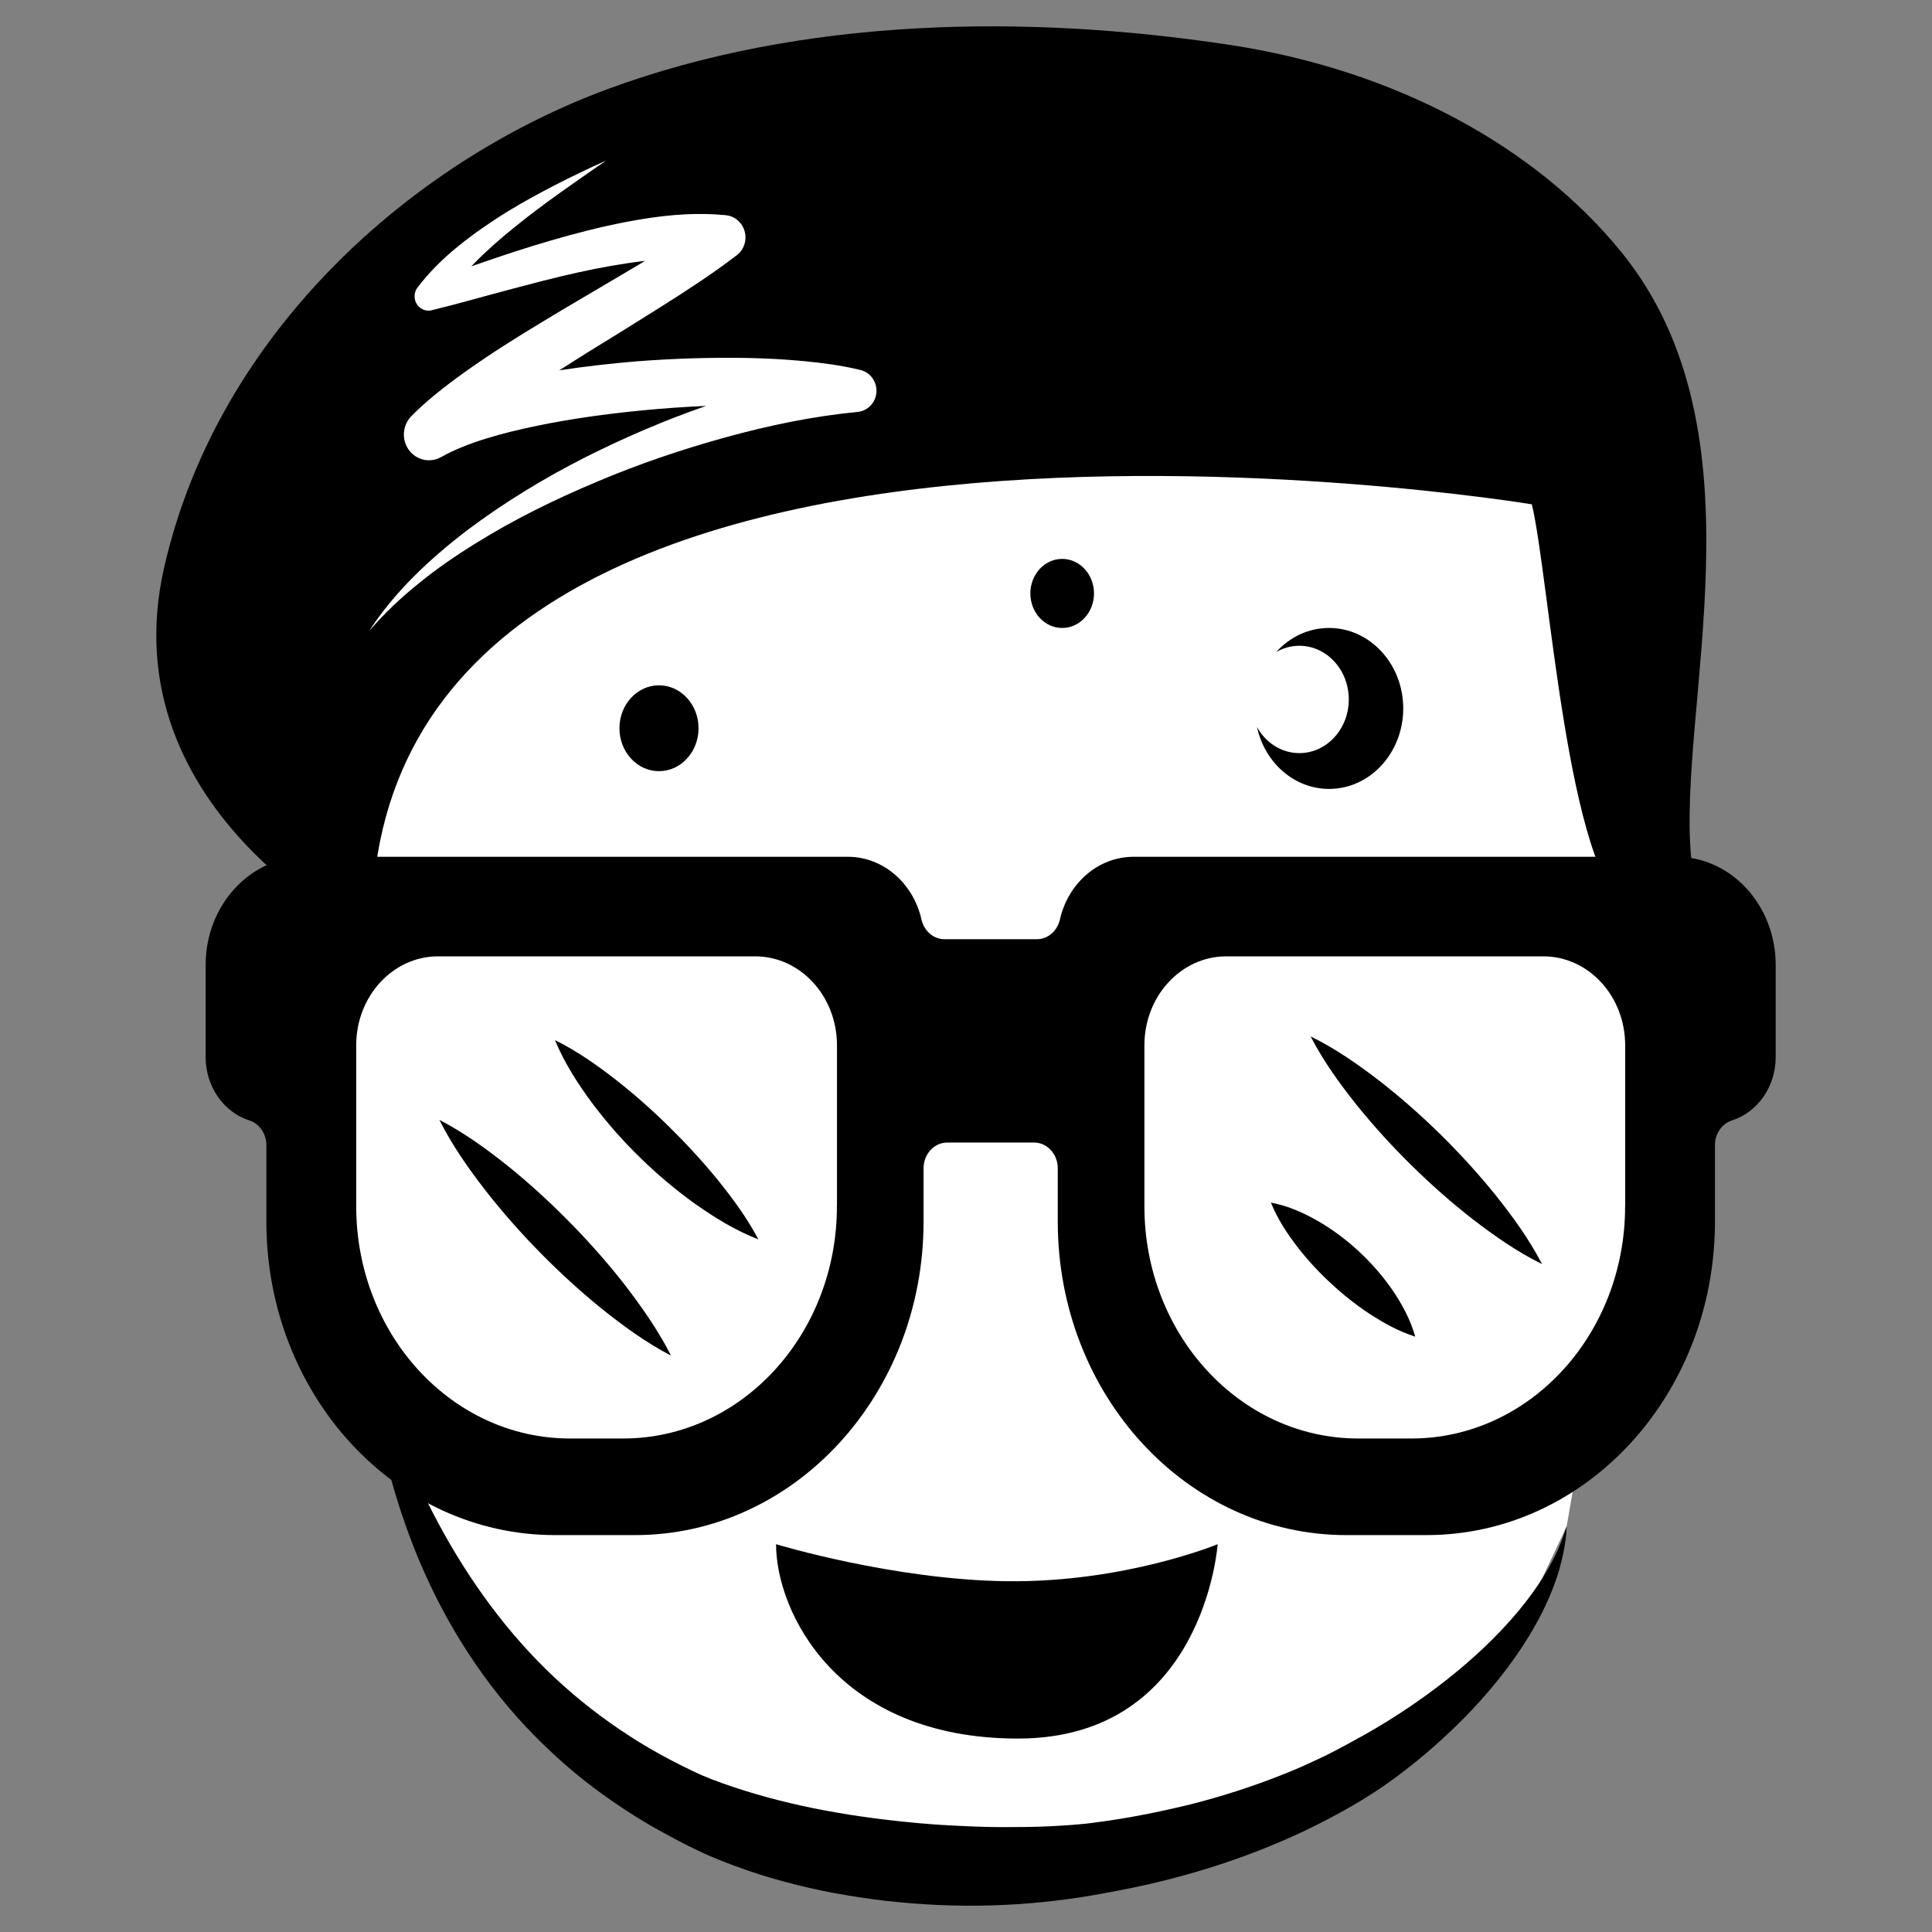 <svg xmlns="http://www.w3.org/2000/svg" xmlns:xlink="http://www.w3.org/1999/xlink" x="0" y="0" version="1.1" viewBox="0 0 32 32"><rect x="0" y="0" width="32" height="32" fill="#808080" stroke="none"/><polygon style="fill:#fff" points="6.328 4.489 5.146 12.062 5.496 22.139 6.328 23.826 7.949 27.186 10.26 29.277 13.862 30.898 18.12 30.898 22.245 29.54 24.416 27.876 25.161 26.951 25.949 25.281 26.151 24.115 27.307 21.526 27.307 11.735 24.985 4.708 20.474 1.861 14.869 1.204 9.569 2.212"/><ellipse cx="17.593" cy="9.829" rx=".527" ry=".572"/><ellipse cx="10.915" cy="12.062" rx=".655" ry=".711"/><path d="M22.013,10.401c-0.342,0-0.652,0.152-0.874,0.398c0.114-0.065,0.244-0.103,0.382-0.103c0.452,0,0.819,0.398,0.819,0.889	s-0.367,0.889-0.819,0.889c-0.298,0-0.558-0.173-0.701-0.432c0.128,0.588,0.613,1.025,1.194,1.025c0.678,0,1.228-0.597,1.228-1.333	S22.691,10.401,22.013,10.401z"/><path d="M25.541,20.937c-0.42-0.207-0.79-0.468-1.147-0.742c-0.355-0.277-0.691-0.574-1.01-0.888	c-0.32-0.314-0.623-0.646-0.907-0.997c-0.282-0.354-0.551-0.722-0.769-1.144c0.42,0.207,0.79,0.467,1.147,0.742	c0.355,0.277,0.691,0.574,1.01,0.888c0.319,0.315,0.622,0.646,0.906,0.998C25.053,20.148,25.322,20.516,25.541,20.937z"/><path d="M23.441,22.139c-0.292-0.093-0.532-0.232-0.762-0.381c-0.228-0.151-0.438-0.319-0.635-0.502	c-0.198-0.182-0.381-0.38-0.55-0.597c-0.168-0.219-0.326-0.451-0.444-0.74c0.301,0.057,0.557,0.177,0.798,0.316	c0.24,0.141,0.46,0.307,0.662,0.495c0.202,0.187,0.385,0.396,0.546,0.626C23.214,21.59,23.356,21.839,23.441,22.139z"/><path d="M12.561,20.528c-0.388-0.151-0.727-0.362-1.052-0.591c-0.323-0.232-0.625-0.488-0.908-0.764	c-0.283-0.276-0.546-0.574-0.787-0.894c-0.238-0.322-0.459-0.66-0.622-1.051c0.374,0.184,0.696,0.415,1.008,0.656	c0.309,0.243,0.602,0.502,0.88,0.776c0.279,0.274,0.544,0.561,0.795,0.867C12.124,19.835,12.364,20.155,12.561,20.528z"/><path d="M11.114,22.453c-0.422-0.22-0.793-0.493-1.151-0.779c-0.356-0.289-0.692-0.597-1.012-0.922	c-0.32-0.325-0.623-0.668-0.907-1.03c-0.282-0.365-0.55-0.743-0.767-1.174c0.423,0.22,0.794,0.492,1.152,0.778	c0.356,0.289,0.692,0.597,1.012,0.923c0.32,0.326,0.623,0.668,0.907,1.031C10.627,21.645,10.896,22.023,11.114,22.453z"/><g><path d="M26.848,4.167c-1.429-1.752-3.749-3.011-6.49-3.425c-3.39-0.513-7.083-0.451-10.291,0.733 C6.821,2.672,3.606,5.513,2.719,9.398c-0.932,4.083,3.443,6.178,3.441,6.115C5.951,5.142,25.372,8.353,25.372,8.353 c0.292,1.212,0.592,6.166,1.616,6.707l1.027-0.817C27.759,11.746,29.303,7.175,26.848,4.167z M14.508,6.553 c-0.035,0.151-0.161,0.256-0.304,0.27c-0.732,0.07-1.466,0.222-2.187,0.421c-0.722,0.199-1.436,0.441-2.13,0.735 C9.193,8.271,8.512,8.603,7.87,9.005C7.547,9.204,7.234,9.42,6.939,9.66c-0.297,0.238-0.576,0.501-0.827,0.795 C6.534,9.802,7.114,9.262,7.728,8.79c0.621-0.467,1.287-0.872,1.978-1.222c0.644-0.323,1.308-0.609,1.99-0.845 c-0.359,0.016-0.717,0.041-1.074,0.076c-0.583,0.057-1.164,0.137-1.731,0.254C8.607,7.112,8.327,7.179,8.058,7.262 C7.79,7.344,7.53,7.445,7.314,7.567L7.308,7.57C7.106,7.684,6.853,7.61,6.741,7.404C6.649,7.233,6.684,7.025,6.812,6.894 C7.007,6.696,7.209,6.53,7.413,6.373c0.204-0.156,0.411-0.301,0.619-0.441c0.415-0.28,0.839-0.534,1.26-0.787L10.553,4.4 c0.044-0.026,0.087-0.052,0.13-0.079c-0.366,0.043-0.735,0.109-1.102,0.19c-0.399,0.087-0.797,0.194-1.197,0.3 c-0.401,0.106-0.8,0.222-1.215,0.323L7.152,5.139c-0.125,0.03-0.25-0.049-0.279-0.176C6.856,4.89,6.874,4.816,6.916,4.761 c0.205-0.268,0.441-0.497,0.691-0.697c0.249-0.201,0.51-0.38,0.776-0.546c0.267-0.165,0.541-0.313,0.817-0.456 C9.476,2.92,9.756,2.787,10.038,2.66c-0.51,0.355-1.022,0.703-1.499,1.09C8.3,3.941,8.07,4.142,7.859,4.357 C7.842,4.375,7.825,4.393,7.808,4.411c0.139-0.048,0.279-0.097,0.419-0.144c0.397-0.136,0.801-0.259,1.21-0.372 c0.41-0.111,0.826-0.208,1.255-0.275c0.428-0.066,0.87-0.101,1.328-0.056c0.199,0.019,0.345,0.2,0.326,0.403 c-0.01,0.108-0.064,0.201-0.143,0.261l-0.011,0.008c-0.407,0.31-0.823,0.58-1.24,0.843c-0.416,0.263-0.833,0.52-1.247,0.775 C9.556,5.947,9.41,6.041,9.263,6.134c0.43-0.066,0.86-0.114,1.291-0.15c0.608-0.046,1.217-0.066,1.828-0.055 c0.306,0.007,0.612,0.022,0.92,0.051c0.308,0.03,0.618,0.068,0.936,0.145l0.013,0.003C14.437,6.173,14.552,6.363,14.508,6.553z"/></g><g><path d="M27.762,14.191h-8.986c-0.59,0-1.085,0.442-1.22,1.037c-0.043,0.192-0.2,0.328-0.381,0.328h-1.532 c-0.182,0-0.338-0.136-0.381-0.328c-0.135-0.596-0.63-1.037-1.22-1.037H5.055c-0.911,0-1.649,0.802-1.649,1.792v1.525 c0,0.496,0.305,0.916,0.722,1.049c0.168,0.054,0.284,0.219,0.284,0.409v1.268c0,2.868,2.139,5.192,4.778,5.192h1.329 c2.639,0,4.778-2.325,4.778-5.192v-0.883c0-0.236,0.176-0.427,0.393-0.427h1.437c0.217,0,0.393,0.191,0.393,0.427v0.883 c0,2.868,2.139,5.192,4.778,5.192h1.329c2.639,0,4.778-2.325,4.778-5.192v-1.268c0-0.19,0.116-0.356,0.284-0.409 c0.417-0.133,0.722-0.552,0.722-1.049v-1.525C29.411,14.994,28.673,14.191,27.762,14.191z M13.862,19.98 c0,2.124-1.585,3.846-3.54,3.846H9.44c-1.955,0-3.54-1.722-3.54-3.846v-2.667c0-0.813,0.607-1.473,1.356-1.473h5.251 c0.749,0,1.356,0.659,1.356,1.473V19.98z M26.917,19.98c0,2.124-1.585,3.846-3.54,3.846h-0.882c-1.955,0-3.54-1.722-3.54-3.846 v-2.667c0-0.813,0.607-1.473,1.356-1.473h5.251c0.749,0,1.356,0.659,1.356,1.473V19.98z"/></g><path d="M25.949,25.281c-0.01,0.284-0.074,0.567-0.162,0.843c-0.092,0.274-0.214,0.539-0.355,0.791	c-0.283,0.506-0.641,0.965-1.034,1.387c-0.396,0.419-0.828,0.803-1.293,1.146c-0.466,0.345-0.977,0.626-1.495,0.876	c-1.042,0.492-2.146,0.825-3.271,1.024c-1.134,0.22-2.293,0.27-3.433,0.16c-0.286-0.025-0.57-0.066-0.855-0.112	c-0.284-0.045-0.567-0.105-0.848-0.175c-0.281-0.07-0.561-0.149-0.837-0.246c-0.276-0.097-0.551-0.201-0.819-0.33	c-0.134-0.063-0.267-0.131-0.399-0.203c-0.13-0.07-0.257-0.138-0.384-0.212c-0.252-0.148-0.498-0.307-0.736-0.477	c-0.479-0.337-0.919-0.731-1.321-1.156c-0.802-0.856-1.417-1.87-1.841-2.939c-0.425-1.071-0.675-2.193-0.778-3.318	c0.33,1.078,0.74,2.118,1.272,3.072c0.534,0.951,1.191,1.813,1.978,2.513c0.392,0.351,0.814,0.662,1.257,0.935	c0.222,0.136,0.45,0.262,0.683,0.378c0.116,0.058,0.234,0.116,0.352,0.168c0.117,0.049,0.235,0.095,0.355,0.137	c0.962,0.341,2,0.533,3.042,0.636c0.261,0.027,0.523,0.047,0.785,0.059c0.262,0.014,0.524,0.024,0.787,0.025	c0.262-0.001,0.524-0.001,0.785-0.014c0.261-0.014,0.518-0.028,0.781-0.066c0.523-0.068,1.041-0.172,1.554-0.297	c0.511-0.13,1.015-0.291,1.505-0.485c0.246-0.095,0.485-0.205,0.722-0.318c0.236-0.117,0.464-0.244,0.696-0.373	c0.46-0.263,0.905-0.561,1.326-0.893c0.42-0.332,0.817-0.7,1.166-1.114c0.173-0.208,0.335-0.427,0.474-0.663	c0.071-0.117,0.134-0.239,0.193-0.365C25.856,25.547,25.906,25.416,25.949,25.281z"/><path d="M12.854,25.577c0,1.117,1.008,3.219,4.007,3.219c3.088,0,3.307-3.219,3.307-3.219s-1.533,0.635-3.482,0.613	C14.802,26.169,12.854,25.577,12.854,25.577z"/></svg>